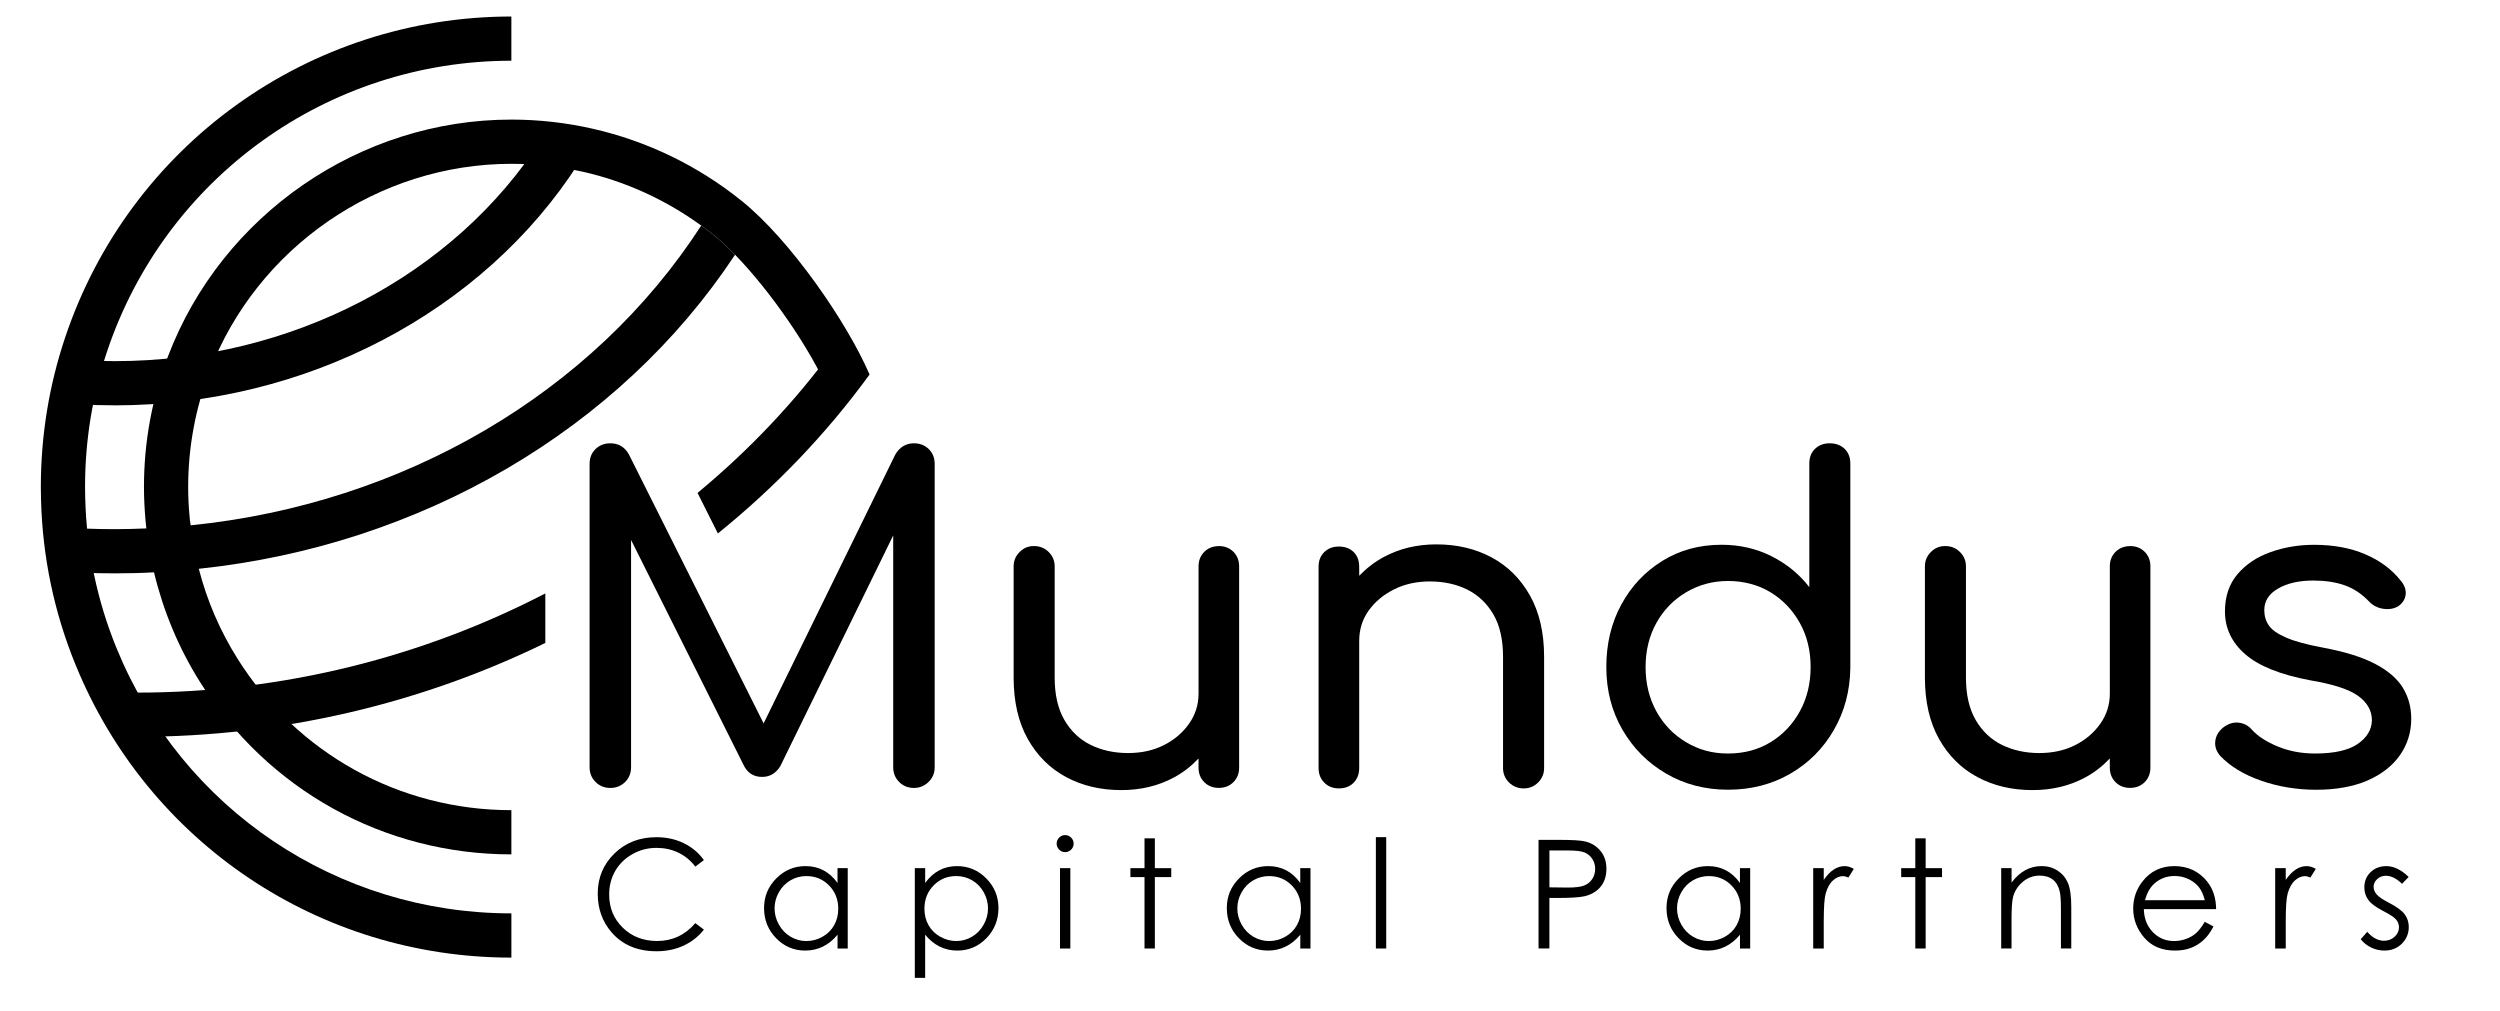 <?xml version="1.0" encoding="UTF-8"?>
<svg id="Layer_1" data-name="Layer 1" xmlns="http://www.w3.org/2000/svg" viewBox="0 0 976.49 395.04">
  <path d="M476.08,213.31c-2.3,0-4.2,.75-5.69,2.24-1.5,1.5-2.24,3.39-2.24,5.69v49.64c0,4.37-1.24,8.3-3.71,11.8-2.47,3.51-5.74,6.3-9.82,8.36-4.08,2.07-8.76,3.1-14.05,3.1s-10.26-1.06-14.57-3.19c-4.31-2.12-7.73-5.37-10.26-9.74-2.53-4.37-3.79-9.88-3.79-16.55v-43.44c0-2.18-.78-4.05-2.33-5.6-1.55-1.55-3.48-2.33-5.77-2.33s-4.05,.78-5.6,2.33c-1.55,1.55-2.33,3.42-2.33,5.6v43.44c0,9.43,1.84,17.41,5.51,23.96,3.68,6.55,8.68,11.52,15,14.91,6.32,3.39,13.5,5.08,21.55,5.08,7.58,0,14.42-1.64,20.51-4.91,3.72-2,6.9-4.52,9.65-7.44v3.56c0,2.3,.74,4.2,2.24,5.69,1.49,1.5,3.39,2.24,5.69,2.24s4.19-.75,5.69-2.24c1.49-1.49,2.24-3.38,2.24-5.69v-78.6c0-2.3-.75-4.19-2.24-5.69-1.5-1.49-3.39-2.24-5.69-2.24Z"/>
  <path d="M582.61,217.71c-6.32-3.38-13.51-5.08-21.55-5.08-7.59,0-14.42,1.64-20.51,4.91-3.71,1.99-6.88,4.48-9.65,7.36v-3.49c0-2.42-.72-4.34-2.16-5.78-1.44-1.43-3.36-2.15-5.78-2.15s-4.19,.72-5.69,2.15c-1.5,1.44-2.24,3.36-2.24,5.78v78.6c0,2.3,.75,4.2,2.24,5.69,1.49,1.5,3.39,2.24,5.69,2.24,2.41,0,4.34-.75,5.78-2.24,1.44-1.49,2.16-3.39,2.16-5.69v-49.64c0-4.48,1.23-8.44,3.7-11.89,2.47-3.45,5.78-6.21,9.91-8.27,4.14-2.07,8.79-3.1,13.96-3.1,5.51,0,10.4,1.07,14.65,3.19,4.25,2.12,7.64,5.34,10.17,9.65,2.53,4.31,3.79,9.85,3.79,16.63v43.44c0,2.19,.78,4.05,2.33,5.6,1.55,1.55,3.47,2.33,5.78,2.33,2.18,0,4.05-.78,5.6-2.33,1.55-1.55,2.33-3.42,2.33-5.6v-43.44c0-9.42-1.84-17.41-5.52-23.96-3.68-6.55-8.68-11.52-14.99-14.91Z"/>
  <path d="M714.64,173.15c-2.3,0-4.2,.72-5.69,2.15-1.5,1.44-2.24,3.36-2.24,5.77v48.26c-3.91-5.05-8.82-9.08-14.74-12.06-5.92-2.99-12.44-4.49-19.56-4.49-8.62,0-16.32,2.1-23.1,6.3-6.78,4.19-12.13,9.88-16.03,17.06-3.91,7.18-5.86,15.32-5.86,24.39s2.1,17.24,6.29,24.48c4.19,7.24,9.88,12.96,17.06,17.15,7.18,4.2,15.26,6.3,24.22,6.3s17.03-2.07,24.22-6.21c7.18-4.14,12.87-9.83,17.06-17.07,4.19-7.24,6.35-15.34,6.46-24.3v-79.81c0-2.41-.75-4.33-2.24-5.77-1.5-1.43-3.45-2.15-5.86-2.15Zm-11.64,104.71c-2.82,5.12-6.64,9.13-11.46,12.06-4.83,2.93-10.34,4.4-16.55,4.4s-11.44-1.46-16.37-4.4c-4.94-2.93-8.82-6.95-11.64-12.06-2.82-5.12-4.22-10.89-4.22-17.32s1.41-12.18,4.22-17.23c2.81-5.05,6.69-9.05,11.64-11.98,4.94-2.93,10.4-4.4,16.37-4.4s11.72,1.46,16.55,4.4c4.83,2.93,8.65,6.93,11.46,11.98,2.82,5.06,4.22,10.8,4.22,17.23s-1.41,12.21-4.22,17.32Z"/>
  <path d="M832.02,213.31c-2.3,0-4.2,.75-5.69,2.24-1.5,1.5-2.24,3.39-2.24,5.69v49.64c0,4.37-1.24,8.3-3.71,11.8-2.47,3.51-5.74,6.3-9.82,8.36-4.08,2.07-8.76,3.1-14.05,3.1s-10.26-1.06-14.57-3.19c-4.31-2.12-7.73-5.37-10.26-9.74-2.53-4.37-3.79-9.88-3.79-16.55v-43.44c0-2.18-.78-4.05-2.33-5.6-1.55-1.55-3.48-2.33-5.77-2.33s-4.05,.78-5.6,2.33c-1.55,1.55-2.33,3.42-2.33,5.6v43.44c0,9.43,1.84,17.41,5.51,23.96,3.68,6.55,8.68,11.52,15,14.91,6.32,3.39,13.5,5.08,21.55,5.08,7.58,0,14.42-1.64,20.51-4.91,3.72-2,6.9-4.52,9.65-7.44v3.56c0,2.3,.74,4.2,2.24,5.69,1.49,1.5,3.39,2.24,5.69,2.24s4.19-.75,5.69-2.24c1.49-1.49,2.24-3.38,2.24-5.69v-78.6c0-2.3-.75-4.19-2.24-5.69-1.5-1.49-3.39-2.24-5.69-2.24Z"/>
  <path d="M938.55,268.64c-2.18-3.56-5.78-6.66-10.77-9.3-5-2.64-11.81-4.77-20.43-6.38-6.2-1.15-10.97-2.44-14.31-3.88-3.33-1.43-5.6-3.02-6.81-4.74-1.21-1.73-1.81-3.73-1.81-6.03,0-3.56,1.81-6.38,5.43-8.45,3.62-2.07,8.19-3.1,13.7-3.1,4.6,0,8.65,.6,12.15,1.81,3.5,1.21,6.69,3.31,9.57,6.29,1.49,1.61,3.36,2.59,5.6,2.93,2.24,.34,4.22,0,5.94-1.03,1.73-1.26,2.67-2.82,2.84-4.65,.17-1.84-.49-3.62-1.98-5.35-3.45-4.37-8.04-7.79-13.79-10.25-5.75-2.47-12.41-3.71-20-3.71-5.98,0-11.64,.95-16.98,2.84-5.34,1.9-9.65,4.77-12.93,8.62-3.28,3.86-4.91,8.71-4.91,14.57,0,6.55,2.64,12.13,7.93,16.72,5.28,4.6,13.73,7.99,25.34,10.17,8.96,1.5,15.23,3.54,18.79,6.12,3.56,2.59,5.34,5.77,5.34,9.56-.12,3.68-1.98,6.76-5.6,9.22-3.62,2.47-9.17,3.7-16.63,3.7-5.29,0-10.14-.92-14.57-2.75-4.42-1.84-7.79-4.02-10.08-6.55-1.38-1.61-3.1-2.52-5.17-2.75s-4.08,.4-6.03,1.89c-1.84,1.5-2.88,3.28-3.1,5.35-.23,2.07,.4,3.96,1.89,5.69,3.91,4.13,9.25,7.38,16.03,9.74,6.78,2.36,13.96,3.54,21.55,3.54s14.48-1.21,20-3.62c5.51-2.42,9.74-5.72,12.67-9.91,2.93-4.19,4.4-8.94,4.4-14.22,0-4.48-1.09-8.51-3.27-12.07Z"/>
  <path d="M44.83,158.32c-4.69,0-9.29-.13-13.69-.4l1.05-17.23c4.05,.25,8.3,.37,12.64,.37,68.68,0,132.6-33.3,166.82-86.9l14.55,9.29c-37.36,58.52-106.86,94.88-181.38,94.88Z"/>
  <path d="M289.64,78.43c-16.87-13.64-37.01-23.37-58.14-28.15-10.36-2.36-21.07-3.57-31.77-3.57-59.12,0-112.99,37.13-134.06,92.33-6.27,16.35-9.44,33.56-9.44,51.17,0,4.32,.23,8.58,.58,12.78,.12,1.15,.23,2.25,.35,3.4,.63,5.76,1.67,11.51,2.99,17.15,3.63,15.14,9.67,29.64,17.96,42.83,26.42,42.19,71.9,67.35,121.63,67.35v-17.27c-43.75,0-83.75-22.16-107.01-59.23-6.79-10.82-11.92-22.68-15.08-35.06-1.5-5.58-2.59-11.22-3.17-16.98-.23-1.21-.35-2.48-.46-3.74-.35-3.68-.52-7.43-.52-11.22,0-15.48,2.82-30.62,8.29-45.01,18.54-48.58,65.97-81.22,117.95-81.22,9.44,0,18.88,1.09,27.98,3.11,16.58,3.74,32.41,10.99,46.17,21.01,1.67,1.21,3.34,2.42,4.95,3.74,2.59,2.13,5.35,4.66,8.29,7.66,13.7,14.1,29.36,36.61,36.67,53.59l15.83-6.85c-8.81-20.43-31.03-52.61-49.96-67.81Z"/>
  <path d="M287.11,99.5c-45.24,68.44-122.9,113.57-209.47,122.67-5.76,.69-11.63,1.09-17.5,1.38-5.07,.29-10.19,.4-15.31,.4-7.83,0-15.83-.29-23.77-.86l1.27-17.21c7.54,.52,15.08,.81,22.51,.81,4.14,0,8.23-.12,12.32-.29,5.81-.23,11.57-.63,17.33-1.21,82.83-8.35,157.03-51.52,199.4-117.08,1.67,1.21,3.34,2.42,4.95,3.74,2.59,2.13,5.35,4.66,8.29,7.66Z"/>
  <path d="M53.55,270.53c57.22,0,111.84-14.05,159.45-38.74v19.34c-48.12,23.49-102.58,36.67-159.45,36.67-2.65,0-5.35-.06-8-.12l.35-17.27c2.53,.06,5.12,.12,7.66,.12Z"/>
  <path d="M339.63,146.31c-16.75,23.02-36.72,43.86-59.23,62.05l-7.94-15.83c20.15-16.69,38.11-35.63,53.25-56.41l13.93,10.19Z"/>
  <g>
    <path d="M274.95,335.93l-3.35,2.57c-1.85-2.4-4.06-4.22-6.65-5.46-2.59-1.24-5.43-1.86-8.52-1.86-3.38,0-6.52,.81-9.4,2.44-2.88,1.62-5.12,3.81-6.71,6.55-1.59,2.74-2.38,5.82-2.38,9.24,0,5.17,1.77,9.49,5.32,12.95,3.55,3.46,8.02,5.19,13.42,5.19,5.94,0,10.91-2.33,14.91-6.98l3.35,2.54c-2.12,2.69-4.75,4.77-7.92,6.24-3.16,1.47-6.7,2.21-10.6,2.21-7.42,0-13.28-2.47-17.56-7.41-3.6-4.17-5.39-9.21-5.39-15.11,0-6.21,2.18-11.43,6.53-15.67s9.81-6.36,16.37-6.36c3.96,0,7.54,.78,10.73,2.35,3.19,1.57,5.81,3.76,7.84,6.59Z"/>
    <path d="M331.12,339.1v31.38h-3.98v-5.39c-1.69,2.06-3.59,3.6-5.7,4.64s-4.41,1.56-6.91,1.56c-4.44,0-8.23-1.61-11.38-4.83-3.14-3.22-4.71-7.14-4.71-11.75s1.59-8.38,4.76-11.59c3.17-3.21,6.99-4.82,11.45-4.82,2.58,0,4.91,.55,6.99,1.64,2.08,1.1,3.92,2.74,5.49,4.93v-5.77h3.98Zm-16.13,3.09c-2.25,0-4.32,.55-6.22,1.66-1.9,1.1-3.41,2.66-4.54,4.65s-1.68,4.11-1.68,6.34,.57,4.32,1.7,6.34c1.13,2.02,2.66,3.59,4.57,4.71,1.91,1.12,3.96,1.68,6.15,1.68s4.3-.56,6.28-1.67c1.98-1.11,3.5-2.62,4.57-4.52,1.07-1.9,1.6-4.04,1.6-6.42,0-3.63-1.2-6.66-3.59-9.1-2.39-2.44-5.33-3.66-8.83-3.66Z"/>
    <path d="M357.33,339.1h4.04v5.77c1.59-2.19,3.43-3.83,5.5-4.93,2.07-1.1,4.39-1.64,6.94-1.64,4.46,0,8.27,1.61,11.44,4.82,3.17,3.21,4.75,7.08,4.75,11.59s-1.57,8.53-4.71,11.75c-3.14,3.22-6.93,4.83-11.37,4.83-2.5,0-4.79-.52-6.89-1.56-2.09-1.04-3.99-2.58-5.67-4.64v16.87h-4.04v-42.85Zm16.15,3.09c-3.49,0-6.43,1.22-8.82,3.66-2.39,2.44-3.58,5.47-3.58,9.1,0,2.38,.53,4.52,1.6,6.42s2.59,3.41,4.57,4.52c1.99,1.11,4.08,1.67,6.29,1.67s4.2-.56,6.11-1.68c1.91-1.12,3.43-2.69,4.56-4.71,1.13-2.02,1.7-4.13,1.7-6.34s-.56-4.34-1.68-6.34-2.63-3.55-4.53-4.65c-1.9-1.1-3.97-1.66-6.21-1.66Z"/>
    <path d="M416.03,326.18c.92,0,1.7,.33,2.35,.98,.65,.65,.98,1.44,.98,2.36s-.33,1.68-.98,2.34c-.65,.65-1.44,.98-2.35,.98s-1.68-.33-2.33-.98c-.65-.65-.98-1.43-.98-2.34s.33-1.71,.98-2.36c.65-.65,1.43-.98,2.33-.98Zm-2,12.92h4.04v31.38h-4.04v-31.38Z"/>
    <path d="M447.04,327.45h4.04v11.65h6.4v3.49h-6.4v27.89h-4.04v-27.89h-5.51v-3.49h5.51v-11.65Z"/>
    <path d="M511.87,339.1v31.38h-3.98v-5.39c-1.69,2.06-3.59,3.6-5.7,4.64s-4.41,1.56-6.91,1.56c-4.44,0-8.23-1.61-11.38-4.83-3.14-3.22-4.71-7.14-4.71-11.75s1.59-8.38,4.76-11.59c3.17-3.21,6.99-4.82,11.45-4.82,2.58,0,4.91,.55,6.99,1.64,2.08,1.1,3.92,2.74,5.49,4.93v-5.77h3.98Zm-16.13,3.09c-2.25,0-4.32,.55-6.22,1.66-1.9,1.1-3.41,2.66-4.54,4.65s-1.68,4.11-1.68,6.34,.57,4.32,1.7,6.34c1.13,2.02,2.66,3.59,4.57,4.71,1.91,1.12,3.96,1.68,6.15,1.68s4.3-.56,6.28-1.67c1.98-1.11,3.5-2.62,4.57-4.52,1.07-1.9,1.6-4.04,1.6-6.42,0-3.63-1.2-6.66-3.59-9.1-2.39-2.44-5.33-3.66-8.83-3.66Z"/>
    <path d="M537.41,326.99h4.04v43.49h-4.04v-43.49Z"/>
    <path d="M600.96,328.05h8.45c4.84,0,8.11,.21,9.8,.63,2.42,.6,4.4,1.82,5.94,3.68,1.54,1.86,2.31,4.19,2.31,6.99s-.75,5.16-2.25,6.99-3.57,3.07-6.2,3.71c-1.92,.46-5.52,.69-10.79,.69h-3.03v19.72h-4.24v-42.42Zm4.24,4.15v14.39l7.18,.09c2.9,0,5.03-.26,6.37-.79,1.35-.53,2.4-1.38,3.17-2.56,.77-1.18,1.15-2.5,1.15-3.96s-.38-2.72-1.15-3.9c-.77-1.18-1.78-2.02-3.04-2.52s-3.32-.75-6.19-.75h-7.5Z"/>
    <path d="M683.61,339.1v31.38h-3.98v-5.39c-1.69,2.06-3.59,3.6-5.7,4.64s-4.41,1.56-6.91,1.56c-4.44,0-8.23-1.61-11.38-4.83-3.14-3.22-4.71-7.14-4.71-11.75s1.59-8.38,4.76-11.59c3.17-3.21,6.99-4.82,11.45-4.82,2.58,0,4.91,.55,6.99,1.64,2.08,1.1,3.92,2.74,5.49,4.93v-5.77h3.98Zm-16.13,3.09c-2.25,0-4.32,.55-6.22,1.66-1.9,1.1-3.41,2.66-4.54,4.65s-1.68,4.11-1.68,6.34,.57,4.32,1.7,6.34c1.13,2.02,2.66,3.59,4.57,4.71,1.91,1.12,3.96,1.68,6.15,1.68s4.3-.56,6.28-1.67c1.98-1.11,3.5-2.62,4.57-4.52,1.07-1.9,1.6-4.04,1.6-6.42,0-3.63-1.2-6.66-3.59-9.1-2.39-2.44-5.33-3.66-8.83-3.66Z"/>
    <path d="M708.23,339.1h4.12v4.59c1.23-1.81,2.53-3.16,3.89-4.05,1.37-.89,2.79-1.34,4.27-1.34,1.12,0,2.31,.36,3.58,1.07l-2.11,3.4c-.85-.37-1.56-.55-2.13-.55-1.35,0-2.64,.55-3.89,1.66-1.25,1.11-2.2,2.82-2.86,5.15-.5,1.79-.75,5.4-.75,10.84v10.61h-4.12v-31.38Z"/>
    <path d="M748.11,327.45h4.04v11.65h6.4v3.49h-6.4v27.89h-4.04v-27.89h-5.51v-3.49h5.51v-11.65Z"/>
    <path d="M781.67,339.1h4.04v5.62c1.62-2.15,3.4-3.76,5.36-4.83,1.96-1.07,4.1-1.6,6.4-1.6s4.43,.6,6.24,1.79c1.82,1.19,3.16,2.8,4.02,4.82s1.3,5.16,1.3,9.43v16.15h-4.04v-14.97c0-3.61-.15-6.03-.45-7.24-.47-2.08-1.37-3.64-2.69-4.69-1.33-1.05-3.06-1.57-5.19-1.57-2.44,0-4.63,.81-6.56,2.42-1.93,1.62-3.21,3.62-3.82,6-.38,1.56-.58,4.4-.58,8.54v11.51h-4.04v-31.38Z"/>
    <path d="M861.18,360.07l3.4,1.79c-1.12,2.19-2.41,3.96-3.87,5.31s-3.11,2.37-4.94,3.07c-1.83,.7-3.9,1.05-6.21,1.05-5.12,0-9.12-1.68-12.01-5.03s-4.33-7.15-4.33-11.38c0-3.98,1.22-7.53,3.67-10.64,3.1-3.96,7.25-5.94,12.44-5.94s9.62,2.03,12.82,6.08c2.27,2.87,3.42,6.44,3.46,10.73h-28.23c.08,3.64,1.24,6.63,3.49,8.96s5.03,3.5,8.34,3.5c1.6,0,3.15-.28,4.66-.83,1.51-.55,2.79-1.29,3.85-2.21,1.06-.92,2.21-2.4,3.44-4.45Zm0-8.45c-.54-2.15-1.32-3.87-2.35-5.16s-2.39-2.33-4.08-3.12c-1.69-.79-3.47-1.18-5.34-1.18-3.08,0-5.73,.99-7.94,2.97-1.62,1.44-2.84,3.6-3.67,6.49h23.39Z"/>
    <path d="M888.68,339.1h4.12v4.59c1.23-1.81,2.53-3.16,3.89-4.05,1.37-.89,2.79-1.34,4.27-1.34,1.12,0,2.31,.36,3.58,1.07l-2.11,3.4c-.85-.37-1.56-.55-2.13-.55-1.35,0-2.64,.55-3.89,1.66-1.25,1.11-2.2,2.82-2.86,5.15-.5,1.79-.75,5.4-.75,10.84v10.61h-4.12v-31.38Z"/>
    <path d="M940.82,342.53l-2.6,2.68c-2.16-2.1-4.27-3.14-6.33-3.14-1.31,0-2.43,.43-3.37,1.3-.94,.87-1.4,1.87-1.4,3.03,0,1.02,.38,1.99,1.16,2.91,.77,.94,2.39,2.05,4.86,3.32,3.01,1.56,5.05,3.06,6.13,4.5,1.06,1.46,1.59,3.1,1.59,4.93,0,2.58-.91,4.76-2.71,6.55-1.81,1.79-4.07,2.68-6.79,2.68-1.81,0-3.54-.39-5.18-1.18s-3.01-1.87-4.09-3.26l2.54-2.88c2.06,2.33,4.25,3.49,6.56,3.49,1.62,0,3-.52,4.13-1.56s1.71-2.26,1.71-3.66c0-1.15-.38-2.18-1.13-3.08-.75-.88-2.45-2-5.09-3.35-2.83-1.46-4.76-2.9-5.78-4.33-1.02-1.42-1.53-3.05-1.53-4.87,0-2.38,.81-4.36,2.44-5.94,1.63-1.58,3.68-2.36,6.17-2.36,2.89,0,5.8,1.41,8.72,4.24Z"/>
  </g>
  <path d="M356.98,173.15c-3.1,0-5.51,1.44-7.24,4.31l-51.48,105.09-52.63-105.09c-1.61-2.87-4.02-4.31-7.24-4.31-2.3,0-4.22,.75-5.77,2.24-1.55,1.5-2.33,3.45-2.33,5.86v118.42c0,2.3,.78,4.22,2.33,5.77,1.55,1.55,3.47,2.33,5.77,2.33s4.22-.78,5.78-2.33c1.55-1.55,2.32-3.47,2.32-5.77v-88.77l43.78,87.56c1.49,3.33,3.96,5,7.41,5,2.98,0,5.34-1.38,7.07-4.14l44.13-90.18v90.53c0,2.3,.78,4.22,2.33,5.77,1.55,1.55,3.47,2.33,5.77,2.33,2.18,0,4.08-.78,5.69-2.33,1.61-1.55,2.41-3.47,2.41-5.77v-118.42c0-2.41-.78-4.37-2.33-5.86-1.55-1.49-3.48-2.24-5.78-2.24Z"/>
  <path d="M199.74,374.04c-74.97,0-141.76-44.83-170.16-114.21-8.41-20.51-12.97-42.23-13.55-64.54-.06-1.59-.08-3.31-.08-5.04,0-20.01,3.19-39.66,9.49-58.42C50.54,56.84,120.59,6.45,199.74,6.45V23.72c-71.72,0-135.18,45.65-157.93,113.59-5.7,16.99-8.59,34.8-8.59,52.93,0,1.5,.01,2.98,.07,4.47,.54,20.33,4.67,40,12.28,58.57,25.73,62.86,86.24,103.48,154.18,103.48v17.27Z"/>
</svg>